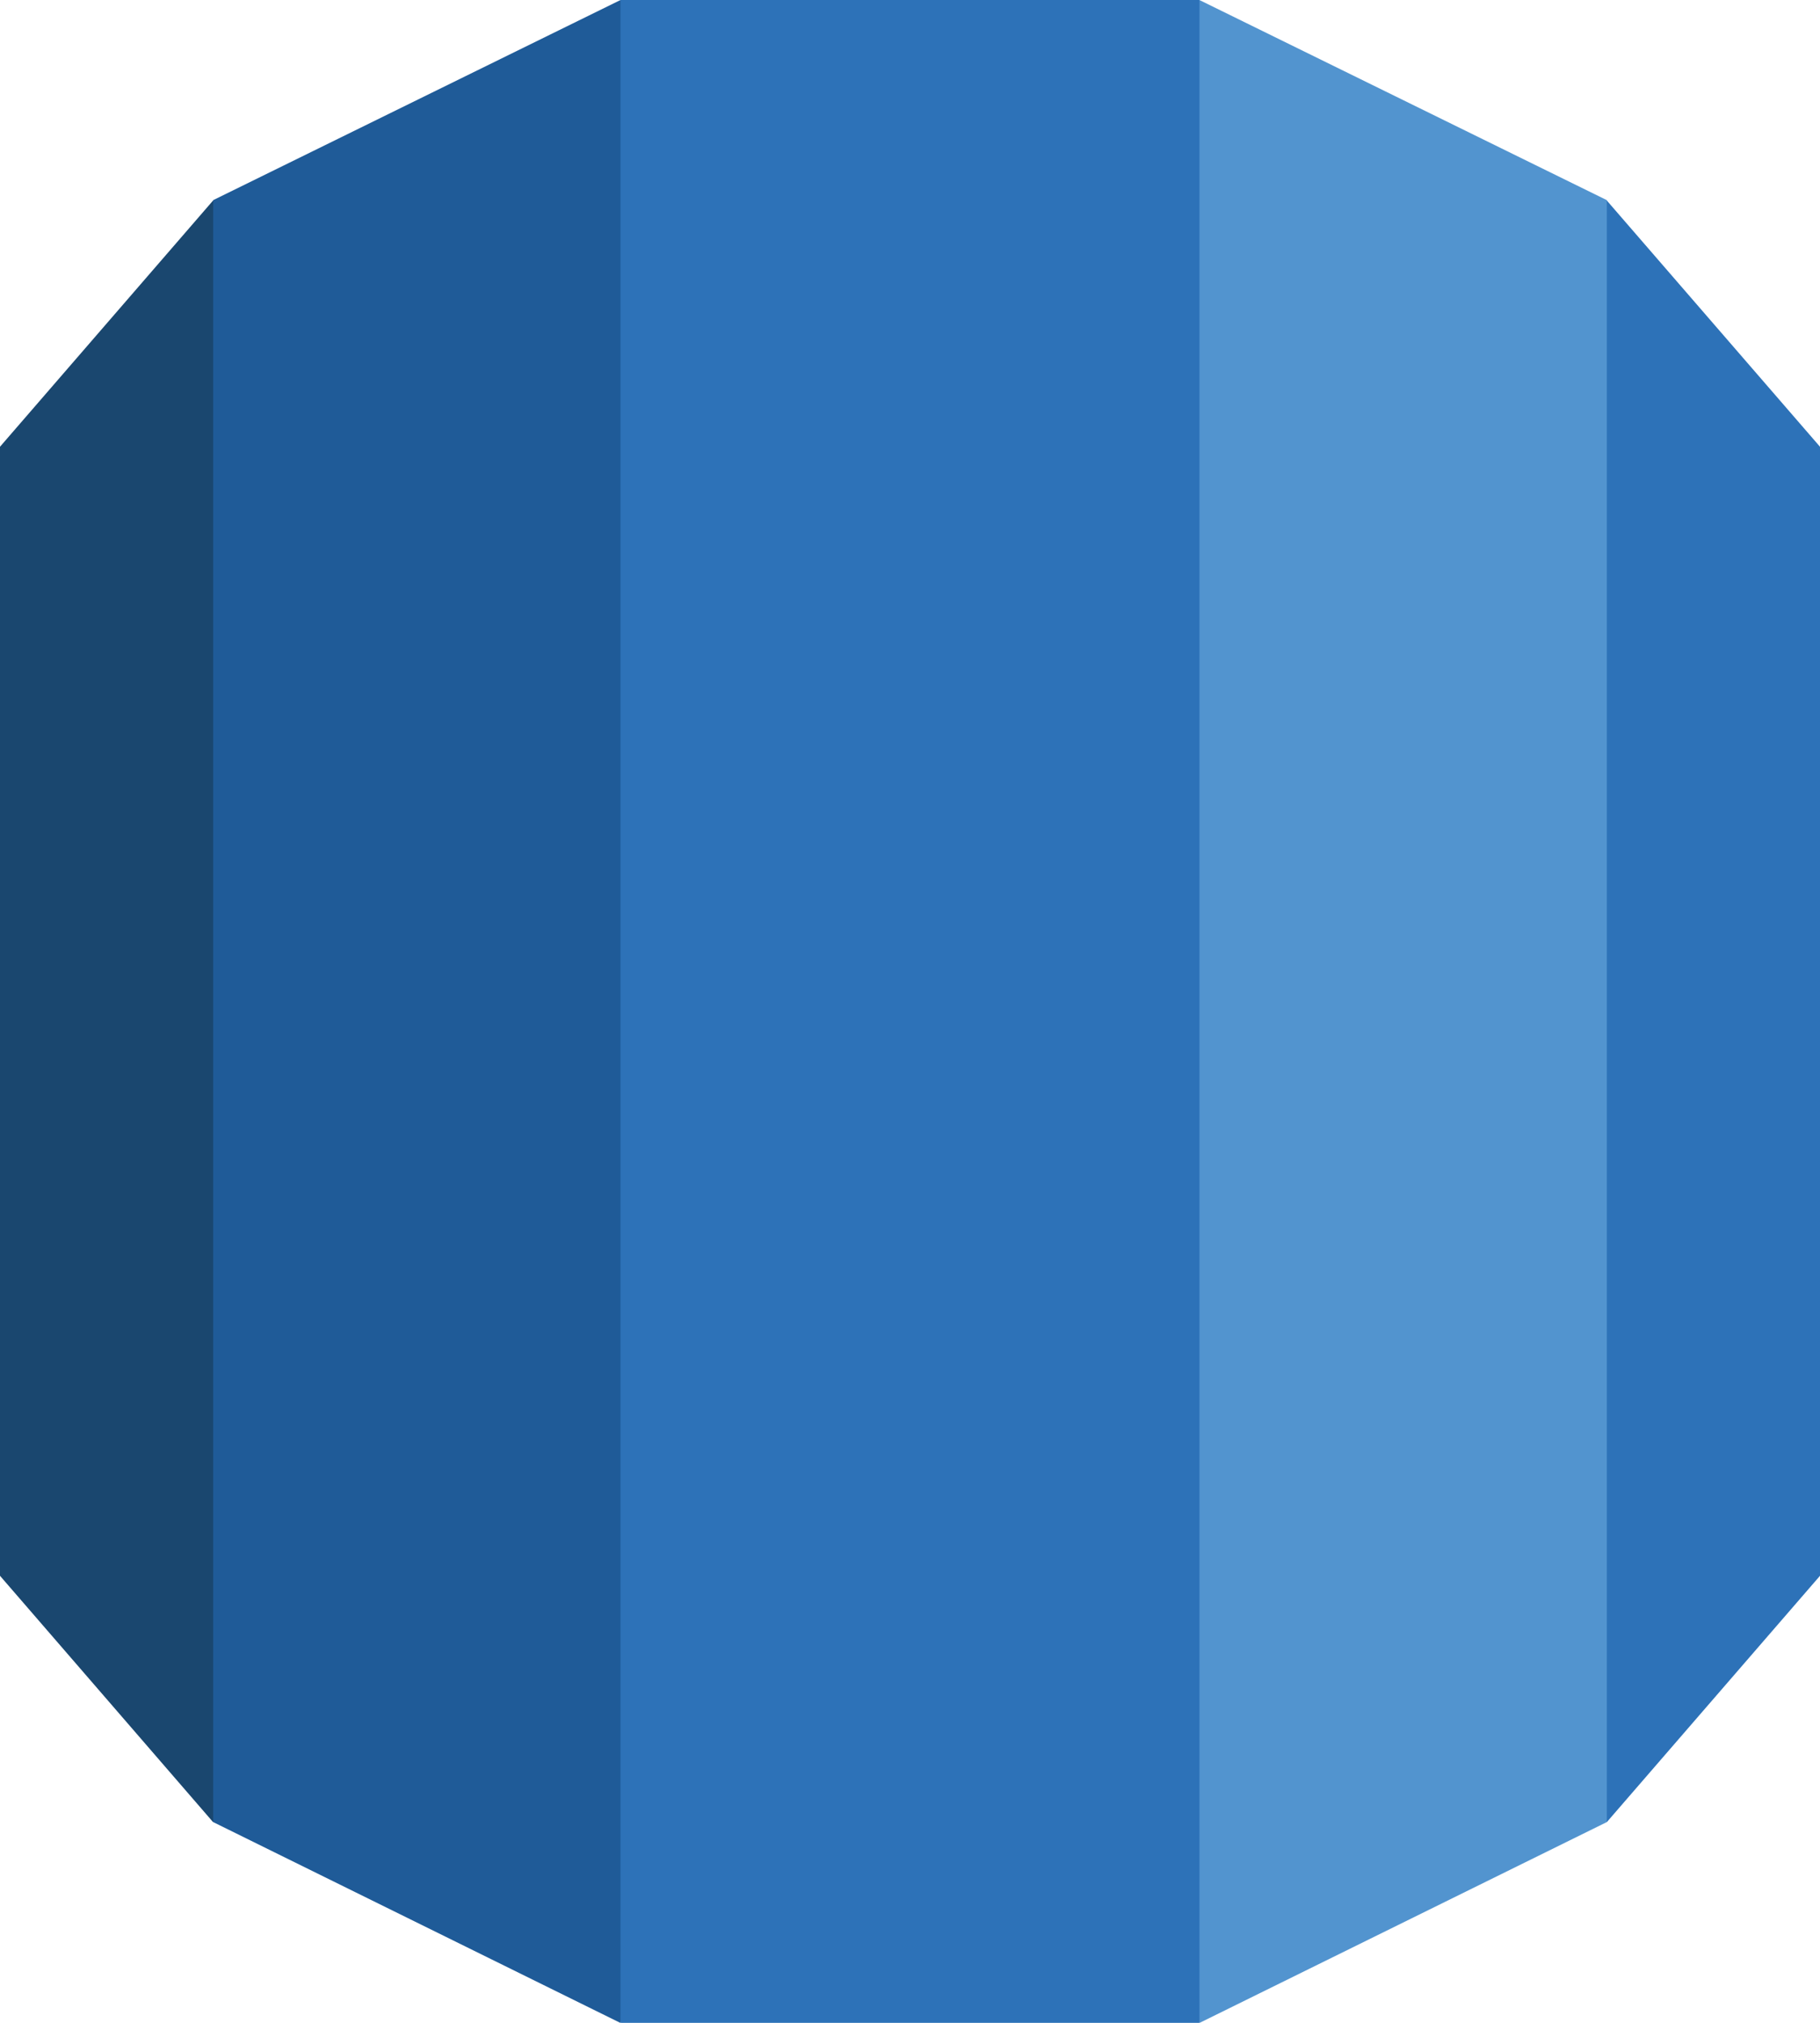 <svg width="18" height="20" viewBox="0 0 18 20" fill="none" xmlns="http://www.w3.org/2000/svg">
<path d="M0 15.58L2.107 18.015L2.297 17.793V2.218L2.107 1.983L0 4.417V15.58Z" fill="#1A476F"/>
<path d="M2.108 18.015L6.134 20L6.302 19.734L6.305 0.208L6.137 0L2.108 1.979V18.015Z" fill="#1F5B98"/>
<path d="M18 4.417L15.892 1.983L15.656 2.057L15.703 17.816L15.892 18.015L18 15.58V4.417Z" fill="#2D72B8"/>
<path d="M11.865 20L15.892 18.015V1.979L11.862 0L11.672 0.254L11.675 19.711L11.865 20Z" fill="#5294CF"/>
<path d="M6.137 0H11.863V20H6.137V0Z" fill="#2D72B8"/>
</svg>
